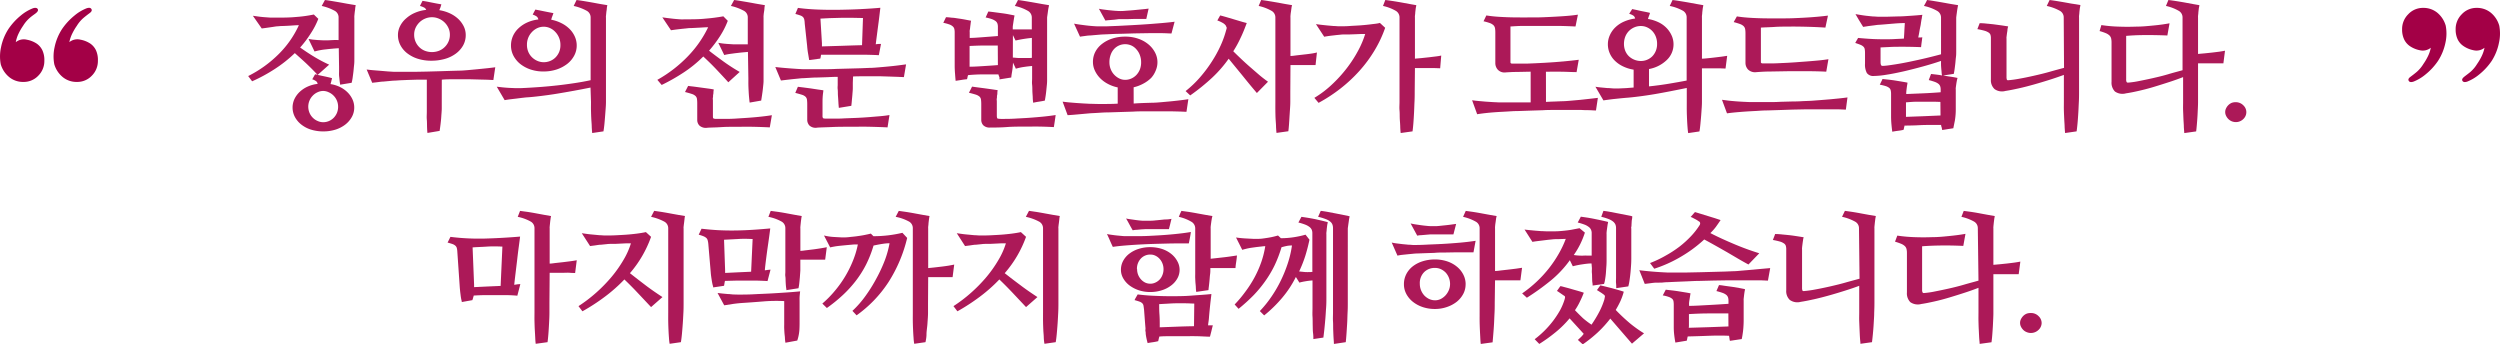<svg xmlns="http://www.w3.org/2000/svg" viewBox="0 0 634.11 87.37"><defs><style>.cls-1{opacity:0.9;}.cls-2{fill:#a30046;}</style></defs><title>license-word</title><g id="Layer_2" data-name="Layer 2"><g id="레이어_1" data-name="레이어 1"><g class="cls-1"><path class="cls-2" d="M130.43,72.24l.79-.12a6.47,6.47,0,0,1,.76-.05L131.22,75c-.76-.07-1.59-.12-2.51-.14s-1.87,0-2.85,0-2,0-2.94,0-1.9.06-2.77.1c0,.14-.09.31-.13.5s-.12.42-.21.67l-2.68.48c0-.23-.1-.5-.16-.82s-.11-.66-.15-1-.09-.69-.12-1-.07-.67-.09-1L116,63.87a5.06,5.06,0,0,0-.13-.95,1.25,1.25,0,0,0-.37-.6,2.16,2.16,0,0,0-.73-.42c-.33-.11-.74-.24-1.24-.37l.72-1.45a58.33,58.33,0,0,0,8.78.43q4.29-.12,8.89-.5c-.07.57-.17,1.37-.31,2.39s-.28,2.12-.41,3.3l-.42,3.49C130.64,70.35,130.52,71.37,130.43,72.24Zm-3-9.69c-1.42-.07-2.73-.08-3.92,0s-2.41.11-3.64.2l.38,9.46v.62l3.31-.16,3.42-.15Zm11.93,14.3c0,.71,0,1.53,0,2.46s-.05,1.86-.1,2.8-.1,1.84-.17,2.68-.14,1.53-.21,2l-3,.41c-.05-.36-.09-.86-.12-1.49s-.07-1.31-.11-2-.06-1.47-.08-2.23,0-1.47,0-2.13V57.84a1.89,1.89,0,0,0-.94-1.63A11.21,11.21,0,0,0,131.32,55l.59-1.51,2,.27c.74.12,1.47.24,2.2.38l2.06.38,1.6.28a6.8,6.8,0,0,0-.14.82c-.05.34-.09.69-.12,1s-.07.65-.09.91,0,.41,0,.43v8.9c.5,0,1-.1,1.65-.17l1.82-.2,1.82-.23c.6-.08,1.12-.16,1.58-.25l-.41,3.23c-.37,0-.81,0-1.34-.05s-1.08,0-1.67,0h-3.45Z"/><path class="cls-2" d="M159.78,69.29q1.82,1.44,3.95,3.06c1.42,1.08,2.86,2.06,4.3,3l-2.89,2.54-3.35-3.56q-1.69-1.8-3.42-3.45a39.43,39.43,0,0,1-5,4.42,50.4,50.4,0,0,1-5.64,3.66l-1-1.31a37.23,37.23,0,0,0,4.49-3.42,38.5,38.5,0,0,0,3.9-4,31.2,31.2,0,0,0,3-4.26,19.2,19.2,0,0,0,1.91-4.25c-.34,0-.75,0-1.2,0l-1.41.07-1.41.07-1.17,0a9.12,9.12,0,0,0-1,.07l-1.37.14c-.49,0-1,.1-1.48.17l-1.32.17-2.1-3.26,1.2.17q.76.11,1.62.18l1.67.16c.54,0,1,.07,1.39.07.82,0,1.71,0,2.65-.05s1.87-.09,2.8-.16,1.81-.16,2.66-.27,1.61-.24,2.27-.38l1.31,1.2A28.77,28.77,0,0,1,159.78,69.29Zm6.15-15.81,1.86.27c.71.12,1.43.24,2.17.38l2.11.38,1.67.28a5.64,5.64,0,0,0-.12.82l-.12,1c-.05.34-.08.65-.11.91s0,.41,0,.43V76.85c0,.71,0,1.53-.05,2.46s-.09,1.86-.16,2.8-.14,1.84-.22,2.68-.17,1.53-.26,2l-2.85.41a12.2,12.2,0,0,1-.17-1.49c-.05-.63-.09-1.31-.12-2s-.06-1.47-.07-2.23,0-1.47,0-2.13V57.84a1.89,1.89,0,0,0-1-1.63A12.53,12.53,0,0,0,165.14,55Z"/><path class="cls-2" d="M194,68.56c.25,0,.5-.08.75-.1l.69-.07-.76,2.9c-.75-.05-1.58-.08-2.49-.11s-1.83,0-2.78,0-1.9,0-2.84,0l-2.68.07a3.53,3.53,0,0,0-.12.57l-.12.67-2.75.41c0-.21-.1-.46-.17-.76s-.13-.61-.19-1-.11-.69-.16-1.05-.08-.67-.1-.95l-.62-7.27a5.49,5.49,0,0,0-.17-.95,1.2,1.2,0,0,0-.36-.58,2.71,2.71,0,0,0-.71-.42,9.45,9.45,0,0,0-1.2-.39l.72-1.52c1.52.18,3,.31,4.4.38s2.84.09,4.27.07,2.85-.08,4.29-.17,2.94-.21,4.47-.35c-.07.6-.17,1.34-.29,2.22s-.26,1.82-.4,2.8-.27,2-.39,2.94S194.05,67.8,194,68.56Zm-6.81,6.16c1.17,0,2.49,0,4-.08s2.93-.13,4.39-.21,2.83-.17,4.12-.26,2.38-.18,3.25-.27c-.07.59-.12,1.09-.14,1.48s0,.77,0,1.16v4.92c0,.66,0,1.4-.05,2.22a10.57,10.57,0,0,1-.54,2.7l-3,.55a10.08,10.08,0,0,1-.12-1c0-.41-.07-.84-.11-1.28s-.06-.89-.08-1.31,0-.77,0-1V76.37a40.1,40.1,0,0,0-5.36.09c-1.81.15-3.6.28-5.36.39q-1.09.08-2.25.24l-2.25.35L182,74.31l1.19.14,1.39.13c.48,0,.95.09,1.41.11Zm3.71-14.09c-1.42-.07-2.68-.08-3.78,0l-3.47.18.27,7.73c0,.09,0,.2,0,.31a1.26,1.26,0,0,1,0,.38l3.27-.16,3.33-.15ZM203,67.19c0,.42,0,.9,0,1.46l-.12,1.69c-.05.56-.1,1.09-.16,1.6a10.19,10.19,0,0,1-.19,1.17l-3.06.48c0-.25-.08-.57-.12-1s-.06-.79-.08-1.22,0-.84-.07-1.25,0-.78,0-1.1V57.84a1.89,1.89,0,0,0-.94-1.63A11.21,11.21,0,0,0,194.9,55l.59-1.51,2,.27c.75.12,1.48.24,2.21.38l2.06.38,1.6.28a6.8,6.8,0,0,0-.14.82c-.05.34-.09.69-.12,1s-.07.65-.09.91,0,.41,0,.43v5.67c.48,0,1-.1,1.61-.17l1.81-.22c.61-.08,1.19-.17,1.75-.26s1.07-.18,1.53-.28l-.41,3.17-1.29,0c-.52,0-1.06,0-1.63,0H203Z"/><path class="cls-2" d="M221.57,62.28a29.34,29.34,0,0,1-1.92,4.88A26.39,26.39,0,0,1,217,71.32a29.72,29.72,0,0,1-3.32,3.61,38.18,38.18,0,0,1-3.95,3.19L208.58,77a26.85,26.85,0,0,0,3.21-3.27A28.07,28.07,0,0,0,216.4,66a23,23,0,0,0,1.19-4c-.53,0-1,0-1.45.05l-1.37.12-1.62.16a19.81,19.81,0,0,0-2.58.42L209,59.73a13.66,13.66,0,0,0,2.56.38l2,.11c.57,0,1.18,0,1.81-.08s1.26-.12,1.9-.21,1.28-.18,1.89-.3,1.2-.24,1.72-.38l.66.66a31.51,31.51,0,0,0,7.35-.86l1.21,1.3a36.38,36.38,0,0,1-4.73,11.19,31.37,31.37,0,0,1-8.1,8.44l-1.06-1.13a25.24,25.24,0,0,0,3.33-3.8,38.27,38.27,0,0,0,2.77-4.45A37.27,37.27,0,0,0,224.44,66a25.06,25.06,0,0,0,1.19-4.3,11.06,11.06,0,0,0-1.67.14C223.38,61.92,222.58,62.07,221.57,62.28Zm13.82,14.57c0,.71,0,1.53,0,2.46s-.09,1.86-.15,2.8S235,84,235,84.79s-.16,1.53-.26,2l-2.85.41a12.2,12.2,0,0,1-.17-1.49c-.05-.63-.09-1.31-.12-2s-.06-1.47-.07-2.23,0-1.47,0-2.13V57.84a1.89,1.89,0,0,0-.94-1.63A11.42,11.42,0,0,0,227.18,55l.79-1.51,1.92.27c.73.12,1.47.24,2.2.38l2.08.38,1.6.28c-.05.2-.09.48-.14.82l-.12,1c0,.34-.06.65-.08.91s0,.41,0,.43V68l1.65-.17,1.79-.21c.59-.07,1.17-.15,1.72-.24s1-.18,1.44-.27l-.41,3.19c-.35,0-.76,0-1.26,0h-4.93Z"/><path class="cls-2" d="M254.84,69.29q1.82,1.44,4,3.06c1.42,1.08,2.86,2.06,4.3,3l-2.89,2.54-3.35-3.56q-1.7-1.8-3.42-3.45a39.43,39.43,0,0,1-5,4.42,50.4,50.4,0,0,1-5.64,3.66l-1-1.31a37.23,37.23,0,0,0,4.49-3.42,38.5,38.5,0,0,0,3.9-4,31.2,31.2,0,0,0,3-4.26,19.2,19.2,0,0,0,1.91-4.25c-.34,0-.75,0-1.2,0l-1.41.07-1.41.07-1.17,0a9.12,9.12,0,0,0-1,.07l-1.37.14c-.49,0-1,.1-1.48.17l-1.32.17-2.1-3.26,1.2.17q.76.11,1.62.18l1.67.16c.54,0,1,.07,1.39.07.82,0,1.71,0,2.65-.05s1.87-.09,2.8-.16,1.81-.16,2.66-.27,1.61-.24,2.27-.38l1.31,1.2A28.77,28.77,0,0,1,254.84,69.29ZM261,53.48l1.86.27c.71.12,1.43.24,2.17.38l2.11.38,1.67.28a5.64,5.64,0,0,0-.12.82l-.12,1c-.05.34-.08.65-.11.91s0,.41,0,.43V76.85c0,.71,0,1.53-.05,2.46s-.09,1.86-.16,2.8-.14,1.84-.22,2.68-.17,1.53-.26,2l-2.85.41a12.2,12.2,0,0,1-.17-1.49c0-.63-.09-1.31-.12-2s-.06-1.47-.07-2.23,0-1.47,0-2.13V57.84a1.89,1.89,0,0,0-1-1.63A12.53,12.53,0,0,0,260.2,55Z"/><path class="cls-2" d="M302.06,58.84c-.07.48-.15,1-.24,1.46s-.19,1-.28,1.43c-1.85,0-3.73,0-5.64.05s-3.71.09-5.43.17-3.29.18-4.71.29-2.59.24-3.5.38c-.25-.52-.5-1.07-.74-1.63s-.49-1.11-.74-1.63a11.36,11.36,0,0,0,1.17.2c.5.07,1,.14,1.56.19s1.06.11,1.57.14.9,0,1.2,0c.76,0,1.78,0,3.08,0s2.68-.09,4.17-.17,3-.2,4.49-.35S300.87,59.05,302.06,58.84Zm-2.86,9.59a4.42,4.42,0,0,1-.56,2.17,5.71,5.71,0,0,1-1.57,1.8,7.58,7.58,0,0,1-2.37,1.22,9.44,9.44,0,0,1-2.95.45,9.24,9.24,0,0,1-2.94-.46,8.51,8.51,0,0,1-2.36-1.24,6,6,0,0,1-1.56-1.79,4.32,4.32,0,0,1-.57-2.15,4.71,4.71,0,0,1,.58-2.3,5.64,5.64,0,0,1,1.59-1.82,7.64,7.64,0,0,1,2.35-1.19,9.48,9.48,0,0,1,2.91-.43,9.66,9.66,0,0,1,3,.46,7.42,7.42,0,0,1,2.36,1.28,5.89,5.89,0,0,1,1.52,1.84A4.48,4.48,0,0,1,299.2,68.43Zm-2.06-12.92c-.11.45-.22.89-.32,1.31s-.22.85-.33,1.3l-1.34,0-1.45,0-1.35,0h-1.09c-.18,0-.43,0-.75,0l-1.05.06-1.15.11c-.39,0-.74.07-1,.12-.3-.5-.58-1-.85-1.5s-.54-1-.84-1.49c.28.07.66.13,1.14.2l1.49.21c.52.07,1,.12,1.46.15s.82,0,1.07,0,.67,0,1.18,0,1.08-.08,1.67-.13l1.84-.19C296.07,55.68,296.64,55.6,297.14,55.51Zm9.28,27c.23,0,.44,0,.64,0a5.48,5.48,0,0,0,.57,0c-.12.46-.24.94-.36,1.45l-.37,1.44c-.87,0-1.93-.09-3.19-.12s-2.57,0-3.92,0h-3c-1,0-1.9,0-2.75.09,0,.16-.09.35-.13.57l-.14.6c-.46.11-.91.2-1.34.26s-.88.13-1.34.22c-.14-.5-.24-.93-.31-1.27s-.12-.65-.16-.93,0-.53-.07-.75,0-.5,0-.8c-.07-.77-.13-1.56-.19-2.35s-.12-1.59-.18-2.39c-.05-.41-.1-.74-.14-1a1.15,1.15,0,0,0-.31-.61,1.91,1.91,0,0,0-.71-.42c-.31-.11-.72-.24-1.25-.38a6.17,6.17,0,0,1,.38-.72l.41-.72c1.31.16,2.65.28,4,.34s2.77.11,4.2.11c1.78,0,3.56,0,5.32-.14s3.5-.23,5.19-.41c-.06.57-.14,1.19-.22,1.87s-.15,1.38-.22,2.1-.14,1.43-.19,2.13S306.47,81.89,306.42,82.49Zm-18-14.23a3.85,3.85,0,0,0,.25,1.39,4,4,0,0,0,.73,1.19,3.61,3.61,0,0,0,1.06.81,3.05,3.05,0,0,0,1.33.29,2.89,2.89,0,0,0,1.25-.28,3.37,3.37,0,0,0,1.8-1.92,3.82,3.82,0,0,0,.28-1.48,4,4,0,0,0-.26-1.43,3.74,3.74,0,0,0-.72-1.18,3.37,3.37,0,0,0-1.07-.81,2.82,2.82,0,0,0-1.28-.29,3.21,3.21,0,0,0-2.41,1A3.76,3.76,0,0,0,288.38,68.26ZM302.92,77c-.69,0-1.43-.07-2.22-.07s-1.58,0-2.37,0-1.56.06-2.31.1-1.42.08-2,.11c0,.87,0,1.75.07,2.64s.07,1.78.07,2.65v.59l4.28-.16c1.54-.06,3-.1,4.41-.12ZM307,68.26c0,.39,0,.83-.07,1.32s-.09,1-.14,1.5-.1,1-.15,1.41-.1.8-.12,1.1l-1.55.22-1.55.23a9.3,9.3,0,0,1-.1-1c0-.38-.05-.79-.09-1.22s-.05-.86-.07-1.27,0-.78,0-1.1V57.88a1.93,1.93,0,0,0-1-1.65A11,11,0,0,0,299,55l.31-.76.35-.75,1.94.27c.72.12,1.45.24,2.18.38l2.1.38,1.65.28a5.64,5.64,0,0,0-.19.82c-.06.34-.11.69-.15,1s-.09.65-.11.91,0,.41,0,.43v7.67l1.65-.18,1.79-.2c.59-.07,1.17-.14,1.73-.23l1.5-.22c-.05.55-.11,1.08-.19,1.6s-.15,1-.19,1.6L312,68l-1.62,0H307Z"/><path class="cls-2" d="M328.69,70.25a26.05,26.05,0,0,1-3.47,5.28A33,33,0,0,1,320.65,80l-1.1-1.1a28.41,28.41,0,0,0,2.95-3.66,31.37,31.37,0,0,0,2.43-4.2,34.08,34.08,0,0,0,1.77-4.43,25.55,25.55,0,0,0,1-4.35,7.88,7.88,0,0,0-1.09.08c-.35.06-.88.18-1.56.37a32.25,32.25,0,0,1-1.81,4.71,28,28,0,0,1-2.4,4,30.24,30.24,0,0,1-3,3.59,45.89,45.89,0,0,1-3.68,3.32l-1-1.1A29.94,29.94,0,0,0,315.87,74a29,29,0,0,0,2.34-3.65,27,27,0,0,0,1.72-3.91,23.7,23.7,0,0,0,1-4,7.31,7.31,0,0,0-.86.07l-1.27.14-1.39.19a16.84,16.84,0,0,0-2.32.53l-1.58-3.13c.85.12,1.66.2,2.44.24l1.89.1c.41,0,.88,0,1.41,0s1.07-.08,1.63-.16,1.13-.17,1.7-.29,1.1-.26,1.58-.4l.73.69a21.38,21.38,0,0,0,3.33-.26,22.39,22.39,0,0,0,2.92-.64l1,1.28Q331.68,63,331.05,65a31.48,31.48,0,0,1-1.53,3.85L331,69a10.59,10.59,0,0,0,1.25,0,.37.37,0,0,0,.21,0,.92.92,0,0,1,.41,0V59.15a2.31,2.31,0,0,0-.15-.86,1.87,1.87,0,0,0-.55-.7,4.36,4.36,0,0,0-1.09-.61,14.45,14.45,0,0,0-1.75-.54L330.1,55c.53.07,1.1.16,1.72.26s1.23.22,1.84.34l1.67.38,1.44.36c0,.21-.09.48-.14.81l-.12,1c0,.32-.06.61-.08.86s0,.39,0,.41V75.62c0,.71,0,1.52-.07,2.44s-.11,1.84-.19,2.76-.16,1.82-.25,2.67-.18,1.56-.25,2.13l-2.54.38c0-.39,0-.9-.08-1.52s-.07-1.28-.09-2,0-1.46-.05-2.21,0-1.47,0-2.14v-7a17.07,17.07,0,0,0-1.87.23,14,14,0,0,0-1.46.32ZM335,53.48c.57.07,1.19.16,1.87.29l2,.38,1.91.38,1.53.32c0,.21-.09.48-.14.83s-.09.68-.14,1-.08.61-.12.87-.05.41-.05.43V76.79c0,.71,0,1.51-.05,2.42S341.76,81,341.7,82s-.11,1.81-.17,2.66-.12,1.56-.19,2.13l-3,.45c0-.39-.05-.89-.09-1.51s-.06-1.29-.09-2,0-1.46-.05-2.22,0-1.47,0-2.13V57.84a2.59,2.59,0,0,0-.16-.91,1.83,1.83,0,0,0-.57-.74,3.92,3.92,0,0,0-1.15-.63,13.06,13.06,0,0,0-1.9-.57Z"/><path class="cls-2" d="M373.74,64c-.5,0-1.14,0-1.9,0l-2.5,0-2.76.05c-.95,0-1.87,0-2.74.09l-2.42.08-1.84.07a11,11,0,0,0-1.15.07l-1.44.14-1.43.15a9.7,9.7,0,0,0-1.1.19L353,61.52c.28.07.66.14,1.15.21l1.55.19,1.56.15c.51,0,.91.07,1.21.07.75,0,1.78,0,3.07-.07s2.69-.11,4.18-.19,3-.19,4.5-.32,2.87-.3,4.06-.48Zm-2,8.15a5.09,5.09,0,0,1-.6,2.41,6.43,6.43,0,0,1-1.67,2A8.31,8.31,0,0,1,367,77.87a9.18,9.18,0,0,1-3.06.5,9.55,9.55,0,0,1-3.13-.5,8.06,8.06,0,0,1-2.49-1.36,6.33,6.33,0,0,1-1.64-2,5.19,5.19,0,0,1-.58-2.41,5.51,5.51,0,0,1,.58-2.53,6,6,0,0,1,1.64-2,7.93,7.93,0,0,1,2.49-1.29,10.12,10.12,0,0,1,3.13-.47,9.69,9.69,0,0,1,3.18.5,7.73,7.73,0,0,1,2.45,1.36,6.2,6.2,0,0,1,1.6,2A5.31,5.31,0,0,1,371.75,72.11Zm-3.09-12.69H367.4l-1.44,0-1.41,0h-1.12l-.72,0-1.07.09-1.17.1c-.38,0-.73.07-1,.12l-1.68-3.1c.27.07.65.15,1.13.23l1.5.22c.51.07,1,.13,1.48.17a10.69,10.69,0,0,0,1.08.07c.27,0,.67,0,1.19,0s1.07-.08,1.66-.14,1.21-.12,1.83-.2l1.68-.23ZM360.13,72a4.21,4.21,0,0,0,.31,1.62,4.35,4.35,0,0,0,.84,1.34,4.21,4.21,0,0,0,1.24.89,3.64,3.64,0,0,0,1.5.32,3.25,3.25,0,0,0,1.39-.32,4.46,4.46,0,0,0,1.2-.89,4.56,4.56,0,0,0,.86-1.32A4,4,0,0,0,367.8,72a4.28,4.28,0,0,0-1.1-2.85,4.2,4.2,0,0,0-1.21-.87,3.47,3.47,0,0,0-1.47-.32A3.79,3.79,0,0,0,361.25,69,3.92,3.92,0,0,0,360.13,72Zm19,4.89c0,.71,0,1.53-.05,2.46s-.08,1.86-.13,2.8-.12,1.84-.19,2.68-.13,1.53-.17,2l-3,.41c-.05-.36-.09-.86-.12-1.49s-.07-1.31-.1-2-.06-1.48-.07-2.25,0-1.47,0-2.11V57.84a1.89,1.89,0,0,0-1-1.63A11.55,11.55,0,0,0,371.1,55l.68-1.51,1.93.27c.73.12,1.47.24,2.2.38l2.08.38,1.63.28a4.81,4.81,0,0,0-.17.82c-.05.34-.09.69-.14,1s-.08.65-.1.91,0,.41,0,.43V68.74c.53,0,1.1-.1,1.72-.17l1.86-.21,1.79-.22,1.48-.22-.42,3.19h-1.25c-.52,0-1.07,0-1.67,0h-3.51Z"/><path class="cls-2" d="M403.68,66.82c-.83,0-1.66.13-2.49.25a21.22,21.22,0,0,0-2.26.47L398.18,66a27,27,0,0,1-4.85,5.17,61.63,61.63,0,0,1-6.05,4.35l-1.2-1.1a31,31,0,0,0,3.71-3A30.58,30.58,0,0,0,392.92,68a30,30,0,0,0,2.47-3.68,25.59,25.59,0,0,0,1.76-3.73l-1.77.06c-.57,0-1.16,0-1.77.08l-1,.1-1.3.16-1.39.17c-.48.06-.88.12-1.23.19l-2-3.13c.32.05.72.09,1.19.14l1.47.14,1.52.12c.49,0,.93.05,1.32.05.83,0,1.58,0,2.25,0s1.34-.06,2-.12,1.31-.14,2-.25l2.2-.42L402,59a22.14,22.14,0,0,1-1.22,3,20.61,20.61,0,0,1-1.6,2.68,10.72,10.72,0,0,0,1.43.15,11.59,11.59,0,0,0,1.18,0,6.73,6.73,0,0,1,.72,0l1.21,0V59.15a2.13,2.13,0,0,0-.16-.86,1.69,1.69,0,0,0-.55-.7,4.11,4.11,0,0,0-1.08-.61,15,15,0,0,0-1.75-.54l.79-1.48,1.73.25c.63.11,1.26.22,1.88.35s1.22.25,1.8.38,1.08.24,1.5.36c0,.2-.09.47-.14.81s-.09.66-.14,1-.08.63-.1.88,0,.39,0,.41v6.33c0,.52,0,1.11-.05,1.75s-.08,1.26-.13,1.86-.13,1.13-.21,1.61a5.73,5.73,0,0,1-.26,1.07l-2.89.41c0-.18,0-.44-.06-.77s-.05-.71-.07-1.12,0-.84-.05-1.27,0-.85,0-1.24Zm-4.2,11.86c.69.73,1.37,1.39,2,2a20.14,20.14,0,0,0,2.2,1.67,31.45,31.45,0,0,0,2-3.32,18.17,18.17,0,0,0,1.3-3.21c0-.05,0-.18.07-.41a.61.61,0,0,0-.07-.52,1.86,1.86,0,0,0-.29-.24c-.15-.12-.33-.24-.53-.38l-.62-.39-.48-.3.86-1.2,1.22.29,1.7.43,1.72.48c.55.16,1,.3,1.3.41A16,16,0,0,1,411,76.4c-.35.75-.75,1.49-1.18,2.22A47.25,47.25,0,0,0,413.42,82,31.64,31.64,0,0,0,417,84.55l-3.06,2.62-5.5-6.36a29.37,29.37,0,0,1-3.22,3.54,34.25,34.25,0,0,1-3.76,3l-1.24-1.13c.28-.25.54-.5.79-.74a5.45,5.45,0,0,0,.69-.81l-3.58-3.92a25.81,25.81,0,0,1-3.52,3.49,40.74,40.74,0,0,1-4.17,3l-1.17-1.2a24.19,24.19,0,0,0,4.71-4.7,24.07,24.07,0,0,0,1.75-2.68A14.89,14.89,0,0,0,396.84,76s.05-.18.1-.4a.59.59,0,0,0-.07-.5l-.31-.2-.55-.38-.6-.41a3.45,3.45,0,0,0-.5-.31l.86-1.21c.28,0,.68.14,1.22.28s1.11.29,1.7.47l1.72.49c.55.16,1,.3,1.31.42a23.91,23.91,0,0,1-1,2.28A15.11,15.11,0,0,1,399.48,78.68Zm7.22-25.2c.55.07,1.17.16,1.84.29l2,.38,1.93.38,1.54.32c0,.21,0,.48-.08.83s-.06.68-.09,1,0,.61-.07.87,0,.41,0,.43v7.15c0,.62,0,1.28-.05,2s-.09,1.38-.16,2.06-.15,1.32-.24,1.93a11.83,11.83,0,0,1-.31,1.52l-3.06.45c0-.36,0-.78-.05-1.24s0-.92,0-1.4,0-1,0-1.43,0-.9,0-1.29V57.84a2.38,2.38,0,0,0-.17-.91,2.1,2.1,0,0,0-.59-.74,4.06,4.06,0,0,0-1.13-.63,12.74,12.74,0,0,0-1.86-.57Z"/><path class="cls-2" d="M448.43,71.18l-1.64-.07-2,0-2.27,0c-.78,0-1.55,0-2.3,0l-2.39,0-3.16.05-3.51.09c-1.2,0-2.34.08-3.42.12l-2.91.12-1.94.09c-.41,0-.86.05-1.36.1L420,71.7c-.51,0-1,.09-1.5.15l-1.32.16-1.38-3.47c1,.13,2.2.25,3.51.36s2.48.17,3.51.22q.82,0,2.16,0h2.94l3.34-.07,3.33-.09,2.94-.08,2.17-.09c.75,0,1.54-.1,2.37-.17l2.46-.21,2.35-.22L449,68ZM433.82,59.12c1.92,1,4,1.93,6.13,2.83s4.26,1.67,6.28,2.29l-2.75,2.85c-.76-.41-1.6-.88-2.51-1.41L438.11,64c-1-.57-2-1.14-3-1.7s-1.94-1.08-2.84-1.56a33.83,33.83,0,0,1-6.13,4.5,32.93,32.93,0,0,1-6.55,2.92l-1.07-1.44a27.92,27.92,0,0,0,3.94-1.87A29,29,0,0,0,426,62.55a25.7,25.7,0,0,0,2.9-2.63,18.39,18.39,0,0,0,2.19-2.8.81.81,0,0,0,.14-.51.67.67,0,0,0-.14-.35c-.12-.07-.28-.17-.48-.31s-.43-.27-.67-.39l-.67-.35a2.52,2.52,0,0,0-.45-.18l1.1-1.24,1.51.46,1.75.54,1.76.54,1.48.49c-.39.59-.79,1.16-1.19,1.72A13.45,13.45,0,0,1,433.82,59.12Zm4.74,26.05c-1.58-.07-3.29-.07-5.14,0s-3.62.13-5.34.17c-.05.19-.09.37-.12.55s-.08.36-.12.52l-2.89.48c-.09-.46-.19-1.06-.28-1.8a17.44,17.44,0,0,1-.13-2.08V77.3a5.64,5.64,0,0,0-.07-.89,1.11,1.11,0,0,0-.36-.64,2.68,2.68,0,0,0-.85-.46,8.18,8.18,0,0,0-1.51-.38l.76-1.45,1.39.16c.54.06,1.1.13,1.69.22l1.73.28c.57.09,1.07.18,1.48.27-.05.21-.09.47-.14.78s-.09.6-.14.89-.08.54-.1.77,0,.38,0,.45v.28c1.53,0,3.18-.12,4.93-.21s3.44-.2,5.07-.31v-.79a2.66,2.66,0,0,0-.12-.84,1.4,1.4,0,0,0-.45-.64,3.18,3.18,0,0,0-.93-.5,15,15,0,0,0-1.56-.46l.65-1.51c.46,0,1,.11,1.58.19l1.81.25,1.75.29,1.46.3c0,.2-.09.46-.13.75s-.09.6-.12.9-.07.56-.09.8,0,.4,0,.47V81a24.91,24.91,0,0,1-.16,3c-.1.8-.21,1.46-.33,2l-3,.45a5.33,5.33,0,0,1-.11-.6A6.71,6.71,0,0,0,438.56,85.17Zm-.17-5.67q-2.26,0-4.95,0c-1.79,0-3.47.08-5.05.17v1.89c0,.32,0,.62,0,.88s0,.5-.05.7l5-.15,5.07-.19Z"/><path class="cls-2" d="M471.52,57.84a1.88,1.88,0,0,0-1-1.63,12.07,12.07,0,0,0-3.3-1.22l.73-1.51,1.9.27c.73.12,1.45.24,2.17.38l2.08.38,1.68.28c0,.2-.09.48-.13.82s-.09.69-.12,1-.07.65-.09.91,0,.41,0,.43V76.85q0,1.07-.06,2.46c0,.93-.08,1.86-.13,2.8s-.13,1.84-.21,2.68-.16,1.53-.22,2l-2.93.41c0-.36-.08-.86-.12-1.49s-.07-1.31-.1-2-.06-1.47-.09-2.23,0-1.47,0-2.13V72.49c-1,.39-2.24.8-3.56,1.22s-2.64.82-4,1.2-2.65.72-3.92,1-2.39.51-3.35.65a3.29,3.29,0,0,1-2.77-.48,3.05,3.05,0,0,1-.91-2.44V63.21a3,3,0,0,0-.11-.86,1.14,1.14,0,0,0-.46-.6,3.46,3.46,0,0,0-1-.47,17.37,17.37,0,0,0-1.82-.41l.58-1.51q.87,0,1.86.12c.66.06,1.32.12,2,.2s1.25.17,1.84.26l1.53.24a4.2,4.2,0,0,0-.17.81c-.05.33-.1.66-.14,1s-.08.62-.1.87,0,.4,0,.45v9.63a2,2,0,0,0,.09.72c.05.13.17.19.36.17a27.08,27.08,0,0,0,2.77-.38c1.15-.21,2.4-.46,3.72-.76s2.67-.62,4-1,2.56-.7,3.64-1Z"/><path class="cls-2" d="M501.66,57.84a1.89,1.89,0,0,0-.94-1.63A11.33,11.33,0,0,0,497.5,55l.59-1.51,2,.27c.75.12,1.48.24,2.2.38l2.07.38,1.59.28c0,.2-.09.48-.13.82s-.09.69-.12,1-.07.65-.09.91,0,.41,0,.43v9.21l1.66-.15,1.84-.19,1.79-.22c.57-.08,1.09-.17,1.55-.26l-.42,3.2c-.36,0-.8,0-1.32,0h-5.1v7.32c0,.71,0,1.53,0,2.46s-.06,1.86-.1,2.8-.11,1.84-.17,2.68-.14,1.53-.21,2l-3,.41c0-.36-.08-.86-.12-1.49s-.06-1.31-.1-2-.06-1.47-.08-2.23,0-1.47,0-2.13V73c-1.05.41-2.23.83-3.52,1.25s-2.6.83-3.9,1.22-2.58.73-3.8,1-2.31.5-3.25.63a3.36,3.36,0,0,1-2.82-.46,3.18,3.18,0,0,1-.86-2.46v-10a4.26,4.26,0,0,0-.1-1,1.57,1.57,0,0,0-.43-.76,3.1,3.1,0,0,0-.93-.58,15.08,15.08,0,0,0-1.56-.54l.58-1.54a36.9,36.9,0,0,0,4.3.39q2.29.09,4.62,0c1.55,0,3-.16,4.49-.31s2.73-.32,3.88-.53l-.55,3.06c-2.13-.09-4.07-.13-5.83-.1s-3.29.09-4.62.2v11a1.63,1.63,0,0,0,.1.67.37.37,0,0,0,.35.19,21.54,21.54,0,0,0,2.73-.39c1.13-.22,2.34-.47,3.63-.76s2.58-.61,3.9-1,2.51-.69,3.59-1Z"/><path class="cls-2" d="M515.13,79.4a2.6,2.6,0,0,1,1.92.77,2.4,2.4,0,0,1,.8,1.74,2.43,2.43,0,0,1-.8,1.77,2.76,2.76,0,0,1-3,.56,2.51,2.51,0,0,1-.86-.56,3.08,3.08,0,0,1-.58-.81,2.12,2.12,0,0,1-.23-1,2.06,2.06,0,0,1,.23-.93,3.08,3.08,0,0,1,.58-.81,2.69,2.69,0,0,1,.86-.57A2.84,2.84,0,0,1,515.13,79.4Z"/></g><g class="cls-1"><path class="cls-2" d="M76.13,12.05c1.22.87,2.4,1.65,3.56,2.35s2.42,1.38,3.8,2L80.57,19l1.92.41c.73.16,1.31.3,1.72.41,0,.18-.1.41-.15.67s-.14.55-.23.84a8.1,8.1,0,0,1,2.44.76,7,7,0,0,1,1.89,1.34,6.1,6.1,0,0,1,1.24,1.77,4.93,4.93,0,0,1,.45,2.08,4.85,4.85,0,0,1-.6,2.37,6.31,6.31,0,0,1-1.65,1.93,8,8,0,0,1-2.48,1.29,10.29,10.29,0,0,1-3.11.46,10.47,10.47,0,0,1-3.15-.46,7.61,7.61,0,0,1-2.45-1.29,6.08,6.08,0,0,1-1.62-1.93,5.15,5.15,0,0,1-.12-4.5A6.13,6.13,0,0,1,76,23.32a7.26,7.26,0,0,1,2-1.34,8.46,8.46,0,0,1,2.56-.7,1,1,0,0,0-.36-.67,3.7,3.7,0,0,0-1-.5l.72-1.27a1.43,1.43,0,0,0,.28.05,1.4,1.4,0,0,1,.34.08c-.87-.93-1.79-1.86-2.76-2.78s-2-1.82-3-2.72a33.54,33.54,0,0,1-5.19,4.1,40.79,40.79,0,0,1-5.64,3.05l-1-1.33a29.91,29.91,0,0,0,7.86-5.69,24.86,24.86,0,0,0,5-7.21c-.66,0-1.38.06-2.14.11s-1.49.08-2.15.1a9.12,9.12,0,0,0-1,.07c-.44,0-.9.1-1.4.17l-1.46.21-1.27.17L64.14,4l1.22.17c.51.07,1,.13,1.61.18l1.67.12c.55,0,1,0,1.34,0,1.72,0,3.41,0,5.07-.16a33.76,33.76,0,0,0,4.55-.63l1.14,1.1a19.93,19.93,0,0,1-2,3.82A27.13,27.13,0,0,1,76.13,12.05Zm9.63,15a4,4,0,0,0-2.37-3.64A3.36,3.36,0,0,0,82,23.07a3.29,3.29,0,0,0-1.41.31,3.8,3.8,0,0,0-1.22.84,3.9,3.9,0,0,0-.85,1.25A4,4,0,0,0,78.19,27a4.13,4.13,0,0,0,.31,1.61,3.94,3.94,0,0,0,.85,1.26,3.75,3.75,0,0,0,1.22.82A3.43,3.43,0,0,0,82,31a3.73,3.73,0,0,0,2.64-1.12,4.06,4.06,0,0,0,.83-1.26A4.13,4.13,0,0,0,85.76,27Zm.17-14.82c-1.17.07-2.32.18-3.44.31a16.55,16.55,0,0,0-2.71.52L78.26,9.9c.28,0,.63.09,1,.14l1.34.12,1.39.07h1.21l1.18-.06a12.5,12.5,0,0,1,1.5,0V4.36a1.89,1.89,0,0,0-1-1.63,12.43,12.43,0,0,0-3.28-1.22L82.42,0c.53.07,1.15.16,1.86.28s1.43.24,2.16.37,1.44.27,2.12.38l1.67.28a6.8,6.8,0,0,0-.14.82c0,.34-.09.69-.12,1s-.07.65-.09.91,0,.41,0,.43V15.06c0,.41,0,.9-.07,1.48s-.1,1.13-.17,1.7-.14,1.09-.21,1.59A10.87,10.87,0,0,1,89.19,21l-2.92.48c0-.25-.09-.57-.13-1s-.09-.79-.13-1.22S86,18.46,86,18.05s0-.78,0-1.1Z"/><path class="cls-2" d="M112.05,25.44c0,.62,0,1.27,0,2s-.08,1.4-.12,2.08-.11,1.36-.19,2-.16,1.2-.23,1.68l-3.09.52c-.05-.39-.08-.89-.1-1.48s0-1.23-.06-1.89,0-1.32,0-2V20.21c-.87,0-1.72,0-2.55,0l-2.3.07-1.91.08-1.36.09c-.43,0-.9.05-1.4.1l-1.5.14c-.49,0-1,.1-1.46.15L94.41,21,93,17.63c.5.07,1.06.13,1.67.18l1.85.15,1.86.16,1.63.1h2.13c.87,0,1.82,0,2.85,0l3.22-.06,3.21-.09,2.84-.09,2.11-.06c.76,0,1.55-.07,2.37-.14l2.46-.23,2.36-.24c.75-.08,1.44-.16,2.06-.25l-.48,3.23c-.46,0-1-.05-1.63-.07l-2-.05-2.27-.06-2.3,0h-2.12c-.81,0-1.73,0-2.76.1Zm-.62-22.86a10.07,10.07,0,0,1,2.71.82,8,8,0,0,1,2.12,1.43,6.62,6.62,0,0,1,1.37,1.87,5,5,0,0,1,.5,2.2,5.36,5.36,0,0,1-.65,2.6,6.56,6.56,0,0,1-1.81,2.06,8.58,8.58,0,0,1-2.76,1.36,12.31,12.31,0,0,1-3.51.48,11.34,11.34,0,0,1-3.37-.48,8.56,8.56,0,0,1-2.68-1.36,6.3,6.3,0,0,1-1.77-2.06,5.47,5.47,0,0,1-.64-2.6,5,5,0,0,1,.54-2.28A6.12,6.12,0,0,1,103,4.68a8,8,0,0,1,2.25-1.43,9.64,9.64,0,0,1,2.85-.74,1.05,1.05,0,0,0-.5-.58,5.05,5.05,0,0,0-1.08-.42l.65-1.3,1.05.18,1.31.26,1.32.26,1.1.19c-.07.25-.14.5-.22.74S111.52,2.33,111.43,2.58Zm2.68,6.19a4,4,0,0,0-.38-1.71,4.63,4.63,0,0,0-2.47-2.35,4.36,4.36,0,0,0-1.69-.34,4.43,4.43,0,0,0-1.72.34,4.54,4.54,0,0,0-1.44.94,4.76,4.76,0,0,0-1,1.41,4.16,4.16,0,0,0-.36,1.71A4.36,4.36,0,0,0,106.39,12a4.14,4.14,0,0,0,1.43.9,5.07,5.07,0,0,0,1.75.31,5,5,0,0,0,1.72-.31,4.28,4.28,0,0,0,1.44-.9,4.37,4.37,0,0,0,1-1.39A4.24,4.24,0,0,0,114.11,8.77Z"/><path class="cls-2" d="M149.78,22.21c-1.35.27-2.77.55-4.26.82s-3,.53-4.4.76-2.82.42-4.14.58-2.5.28-3.56.34l-1,.11L131,25l-1.61.19c-.54.07-1,.14-1.39.21l-2-3.41,1.39.16c.56.06,1.13.1,1.72.14l1.67.07h1.2c1.56-.06,3.13-.16,4.71-.27s3.14-.26,4.67-.43,3-.37,4.45-.59,2.78-.46,4-.73V4.37a1.9,1.9,0,0,0-1-1.64,12.34,12.34,0,0,0-3.3-1.22L146.24,0c.55.07,1.18.16,1.89.28s1.43.24,2.15.37,1.42.27,2.08.38l1.69.28a6.8,6.8,0,0,0-.14.82c0,.34-.09.69-.12,1s-.06.65-.09.91,0,.41,0,.43V23.38c0,.71,0,1.52,0,2.45s-.09,1.87-.16,2.8-.14,1.84-.22,2.69-.17,1.52-.26,2l-2.85.42q-.07-.55-.12-1.5c0-.63-.07-1.31-.11-2s-.06-1.47-.08-2.23,0-1.46,0-2.13ZM139.82,5a9.89,9.89,0,0,1,2.59.88,7.91,7.91,0,0,1,2.05,1.46,6.42,6.42,0,0,1,1.34,1.94,5.48,5.48,0,0,1,.48,2.25,5.36,5.36,0,0,1-.64,2.58,6.54,6.54,0,0,1-1.77,2.1,9.1,9.1,0,0,1-2.68,1.41,10.68,10.68,0,0,1-3.37.51,10.08,10.08,0,0,1-3.26-.51,8.75,8.75,0,0,1-2.62-1.41,6.77,6.77,0,0,1-1.72-2.1,5.57,5.57,0,0,1-.61-2.58,5.89,5.89,0,0,1,.49-2.37,6.16,6.16,0,0,1,1.43-2,8,8,0,0,1,2.2-1.46,9.3,9.3,0,0,1,2.82-.76,1.31,1.31,0,0,0-.38-.72,3.65,3.65,0,0,0-1.06-.52l.68-1.27,1,.19,1.27.26,1.31.26,1,.19c-.06.22-.16.48-.27.77A5.33,5.33,0,0,0,139.82,5Zm2.33,6.39a4.71,4.71,0,0,0-1.27-3.26,4.2,4.2,0,0,0-1.36-1,3.9,3.9,0,0,0-3.23,0,4.47,4.47,0,0,0-1.37,1A4.55,4.55,0,0,0,134,9.54a4.69,4.69,0,0,0-.34,1.8,4.56,4.56,0,0,0,.34,1.81,4.24,4.24,0,0,0,.95,1.39,4.49,4.49,0,0,0,1.37.91,4.06,4.06,0,0,0,1.6.33,4.26,4.26,0,0,0,1.65-.33,4,4,0,0,0,1.36-.91,4.47,4.47,0,0,0,.91-1.39A4.56,4.56,0,0,0,142.15,11.34Z"/><path class="cls-2" d="M179.85,12.86c1.14.89,2.38,1.81,3.69,2.76a46.39,46.39,0,0,0,4.08,2.63l-2.89,2.62c-.89-1-1.9-2.07-3-3.24s-2.23-2.26-3.35-3.3a31,31,0,0,1-5.09,4.13,48.87,48.87,0,0,1-5.46,3.09l-1.1-1.3a33.22,33.22,0,0,0,7.89-6.12,28,28,0,0,0,5-7.22c-.67,0-1.38.06-2.15.1s-1.48.08-2.15.11c-.25,0-.6,0-1,.06l-1.39.14-1.46.17-1.28.18L168,4.4l1.22.17,1.61.19c.57.06,1.12.1,1.67.14s1,0,1.34,0c1.72,0,3.41,0,5.07-.17a45.43,45.43,0,0,0,4.56-.59l1.13,1.14a21.11,21.11,0,0,1-2,3.93A31,31,0,0,1,179.85,12.86Zm15.4,19.45c-1.38-.07-2.78-.12-4.21-.15s-2.84,0-4.21,0-2.7,0-4,.09-2.39.08-3.4.15a2.44,2.44,0,0,1-2-.53,2,2,0,0,1-.58-1.42V26.22a8.48,8.48,0,0,0-.07-1.15,1.33,1.33,0,0,0-.38-.73,2.44,2.44,0,0,0-.93-.51c-.41-.14-1-.31-1.72-.49l.79-1.55c.35.05.81.11,1.4.17l1.84.25,1.85.25c.6.08,1.07.16,1.41.23,0,.13-.05.32-.07.55s0,.47-.07.74,0,.52-.07.77,0,.48,0,.69v3.88c0,.39,0,.62.1.69a1.18,1.18,0,0,0,.59.14c.85,0,1.88,0,3.11,0s2.5-.11,3.83-.19,2.64-.18,3.92-.31,2.42-.27,3.4-.43Zm-5.54-19.14-1.68.15-1.65.19-1.48.2c-.46.08-.86.16-1.2.25l-1.51-3.1,1,.16c.43.05.87.1,1.34.13l1.4.09c.45,0,.86,0,1.2,0l1.15,0,1.39,0V4.37a1.88,1.88,0,0,0-1-1.64,12.57,12.57,0,0,0-3.28-1.22L186.21,0c.52.07,1.14.16,1.85.28s1.44.24,2.17.37,1.44.27,2.11.38l1.67.28a5.64,5.64,0,0,0-.12.82c0,.34-.07.69-.12,1s-.08.65-.1.91,0,.41,0,.43V18.8c0,.53,0,1.1,0,1.7s-.09,1.22-.15,1.84-.15,1.21-.23,1.76-.15,1-.22,1.41l-2.92.51c-.05-.27-.09-.67-.14-1.18s-.09-1.07-.12-1.65-.06-1.17-.07-1.74,0-1.07,0-1.48Z"/><path class="cls-2" d="M216.31,21q0,.59,0,1.35c0,.52-.06,1-.1,1.57s-.1,1.05-.14,1.56-.09,1-.14,1.36l-3.16.52c-.05-.44-.09-.93-.12-1.48s-.07-1.1-.11-1.65,0-1.07-.06-1.55,0-.87,0-1.17V19.49c-.89,0-1.79.05-2.68.09l-2.51.08c-.78,0-1.48.05-2.1.09l-1.44.08c-.41,0-.87.06-1.36.11l-1.5.15-1.49.17-1.32.16L196.65,17q1.54.18,3.51.33c1.3.1,2.47.18,3.5.22.55,0,1.28,0,2.17,0l2.94,0c1.06,0,2.17,0,3.33-.07l3.34-.09,2.94-.08,2.16-.09c.76,0,1.55-.07,2.37-.14s1.65-.14,2.46-.22,1.6-.16,2.36-.26l2.09-.27-.55,3.23-1.63-.07-2-.07-2.26-.07-2.31,0-2,0c-.79,0-1.69,0-2.7.05Zm5.81-9.76a5.69,5.69,0,0,1,.74-.09l.6,0L222.91,14c-.78-.05-1.78-.08-3-.11l-3.91,0c-1.37,0-2.74,0-4.1,0l-3.63,0a3.92,3.92,0,0,0-.1.52,3,3,0,0,1-.11.45l-2.82.37c-.06-.41-.16-.95-.27-1.63a17.79,17.79,0,0,1-.24-1.91l-.62-5.77a4.74,4.74,0,0,0-.12-1,1.34,1.34,0,0,0-.31-.59,1.73,1.73,0,0,0-.69-.41,12.5,12.5,0,0,0-1.25-.38L202.39,2c1.51.21,3.18.35,5,.42s3.64.09,5.5.06,3.67-.08,5.46-.17,3.44-.2,4.95-.34c-.07.57-.15,1.25-.24,2s-.19,1.58-.31,2.42l-.33,2.53C222.31,9.79,222.21,10.56,222.12,11.28Zm3,21.07c-1.4-.07-2.92-.12-4.57-.16s-3.29,0-4.9,0-3.16,0-4.63.07-2.7.08-3.71.15a2.33,2.33,0,0,1-2-.53,2.13,2.13,0,0,1-.56-1.43v-4a8.37,8.37,0,0,0-.07-1.15,1.3,1.3,0,0,0-.36-.72,2.22,2.22,0,0,0-.91-.5c-.42-.14-1-.3-1.69-.48l.66-1.55,1.39.17,1.82.24,1.84.28,1.41.2c0,.28-.09.71-.14,1.29s-.07,1.08-.07,1.5v3.57a1.24,1.24,0,0,0,.11.69c.06.07.27.11.61.14l2.12,0c.83,0,1.75,0,2.75-.07l3.09-.12c1.07-.05,2.1-.11,3.11-.19l2.87-.24c.91-.08,1.68-.18,2.32-.29ZM218.89,4.57l-2.53-.05c-1,0-2,0-3,0l-2.95.08-2.31.12.38,6.26c0,.18,0,.33,0,.45v.34l2.38-.07,2.63-.08,2.65-.09,2.51-.07Z"/><path class="cls-2" d="M253.25,18.87l-3.86,0c-1.35,0-2.62.07-3.84.19a2.88,2.88,0,0,0-.15.51c0,.16-.08.34-.12.52-.48.05-1,.11-1.45.19l-1.44.22q-.07-.69-.15-1.8c-.06-.75-.09-1.44-.09-2.08V8.15a3.54,3.54,0,0,0-.1-.85,1.3,1.3,0,0,0-.42-.63,2.52,2.52,0,0,0-.87-.48,10.93,10.93,0,0,0-1.5-.41c.12-.23.23-.47.35-.71s.22-.47.34-.7q.59,0,1.41.12c.55,0,1.12.12,1.7.2s1.16.17,1.74.28l1.51.29a5.47,5.47,0,0,0-.12.77q-.06.46-.12.9c0,.28-.08.55-.11.79s0,.39,0,.46V9.62c1.1,0,2.27-.11,3.51-.2l3.64-.28V6.88A2.79,2.79,0,0,0,253,6a1.4,1.4,0,0,0-.46-.64,3.63,3.63,0,0,0-.93-.5A11.15,11.15,0,0,0,250,4.43c.12-.25.23-.5.34-.75s.23-.51.35-.76c.48.05,1,.11,1.61.19l1.81.24c.61.08,1.19.17,1.75.28s1.05.2,1.46.29c0,.2-.09.46-.13.76s-.1.59-.14.89-.09.57-.12.82a3.61,3.61,0,0,0-.05.49v.58l.86,0,1,0c.33,0,.64,0,.92,0h.74l.64,0c.22,0,.44,0,.67,0V4.4a1.93,1.93,0,0,0-1-1.65,11.35,11.35,0,0,0-3.3-1.24c.14-.25.28-.5.41-.75s.27-.51.38-.76c.53.07,1.15.16,1.86.28s1.44.24,2.18.37l2.13.38,1.7.28c0,.2-.09.48-.15.82s-.11.69-.15,1-.09.65-.13.91-.05.41-.05.43V18.8c0,.53,0,1.1,0,1.7s-.08,1.22-.14,1.84-.12,1.21-.2,1.76-.16,1-.23,1.41c-.48.11-1,.2-1.46.27s-1,.16-1.49.28a10.61,10.61,0,0,1-.12-1.19c0-.51-.07-1.07-.09-1.65s0-1.17-.07-1.75,0-1.09,0-1.5V16.74c-.62.05-1.31.13-2.08.24a14,14,0,0,0-2.05.45q-.16-.37-.36-.78l-.36-.77a18,18,0,0,1-.22,2.24c-.1.57-.18,1.09-.22,1.54l-1.5.24-1.5.24a3,3,0,0,0,0-.58Q253.33,19.25,253.25,18.87Zm14.51,10.31c-.07.51-.14,1-.22,1.54s-.16,1-.23,1.52c-1.14-.06-2.3-.11-3.47-.13s-2.34,0-3.51,0c-1.76,0-3.43,0-5,.12s-3,.12-4.17.12a2.26,2.26,0,0,1-1.76-.58,2,2,0,0,1-.51-1.37v-4a8.76,8.76,0,0,0-.07-1.16,1.26,1.26,0,0,0-.38-.74,2.67,2.67,0,0,0-.93-.5c-.41-.13-1-.29-1.75-.48.14-.25.27-.51.41-.77s.26-.52.38-.78l1.39.19,1.84.24,1.86.26,1.41.21a4.75,4.75,0,0,0-.07.55c0,.23,0,.47-.07.74s0,.53-.07.79,0,.5,0,.7v3.68c0,.46.08.71.24.76a6.74,6.74,0,0,0,1.23.07c.9,0,1.93,0,3.11-.07s2.39-.12,3.63-.21,2.45-.19,3.63-.31S266.86,29.32,267.76,29.18ZM253.08,11.55l-3.54,0c-1.26,0-2.46.06-3.61.11v4.43c0,.3,0,.58,0,.83,1.1,0,2.29-.08,3.57-.16s2.49-.16,3.61-.25Zm3.82,3.06c.39,0,.85.08,1.39.1s1,0,1.53,0l1,0c.4,0,.7,0,.91-.05V9.62c-.62.05-1.31.14-2.08.26s-1.45.26-2.05.4c-.11-.21-.23-.43-.34-.67s-.23-.48-.34-.71Z"/><path class="cls-2" d="M287.55,26.26c1-.07,1.85-.11,2.65-.14l2-.06c.76,0,1.55-.07,2.37-.14L297,25.7c.82-.08,1.6-.17,2.36-.26s1.44-.19,2.06-.28l-.48,3.2-1.64-.07-2.06-.05-2.3,0-2.32,0-2.29,0c-.9,0-1.88,0-2.92.07l-3.21.1-3.13.1c-1,0-1.88.07-2.68.12l-1.86.1-2.89.26c-1.05.1-2,.18-2.85.22l-1.27-3.43c.5.07,1,.13,1.63.19l1.81.15,1.84.12,1.7.09c.75,0,1.77.06,3,.05s2.61,0,4-.09V22.17a9.12,9.12,0,0,1-2.49-.89,7.83,7.83,0,0,1-2-1.48,6.84,6.84,0,0,1-1.31-1.91,5.1,5.1,0,0,1-.48-2.15,5.52,5.52,0,0,1,.62-2.63,6.1,6.1,0,0,1,1.72-2,8.25,8.25,0,0,1,2.59-1.34,10.47,10.47,0,0,1,3.21-.48,9.88,9.88,0,0,1,3.41.55,8.08,8.08,0,0,1,2.58,1.46,6.66,6.66,0,0,1,1.65,2.08,5.28,5.28,0,0,1,.13,4.54A6.08,6.08,0,0,1,292,19.75,8.43,8.43,0,0,1,290,21.21a9.64,9.64,0,0,1-2.46.93Zm9.59-17.77c-.59,0-1.4-.07-2.4-.08s-2.12,0-3.32,0l-3.71.06-3.61.11c-1.14,0-2.14.06-3,.1s-1.51.06-1.93.09l-1.16.1L276.5,9c-.52,0-1,.09-1.48.15s-.83.11-1.08.16L272.43,6c.34.06.78.14,1.32.22l1.68.22c.59.07,1.16.13,1.71.17s1,.07,1.3.07l2.17,0,3.07-.12,3.63-.19c1.28-.07,2.56-.15,3.83-.24s2.5-.19,3.66-.29,2.22-.21,3.13-.33Zm-6.39-3.68h-1.48c-.6,0-1.2,0-1.8,0l-1.72.05-1.22,0-.78,0L282.6,5l-1.22.1a9.72,9.72,0,0,0-1,.12l-1.65-3a9.36,9.36,0,0,0,1.18.2c.52.07,1.05.14,1.58.19s1,.11,1.53.14.85.05,1.1.05.64,0,1.22-.05,1.24-.09,1.95-.15l2.16-.21q1.11-.1,1.89-.21Zm-9.35,11a4.57,4.57,0,0,0,.33,1.74,4.28,4.28,0,0,0,.89,1.41,4.41,4.41,0,0,0,1.27.94,3.37,3.37,0,0,0,1.5.35,3.77,3.77,0,0,0,1.56-.33,4,4,0,0,0,1.29-.91,4.4,4.4,0,0,0,.88-1.39,4.94,4.94,0,0,0,.32-1.81,5.08,5.08,0,0,0-.31-1.8,4.34,4.34,0,0,0-.86-1.46,3.72,3.72,0,0,0-1.29-1,3.84,3.84,0,0,0-1.59-.34,3.76,3.76,0,0,0-1.52.31,3.85,3.85,0,0,0-1.27.89,4.1,4.1,0,0,0-.87,1.45A5.3,5.3,0,0,0,281.4,15.81Z"/><path class="cls-2" d="M312.81,13c.62.62,1.28,1.26,2,1.94s1.45,1.35,2.2,2,1.53,1.33,2.31,2,1.54,1.24,2.3,1.79l-2.82,2.86q-1.62-1.89-3.49-4.22c-1.25-1.54-2.47-3-3.66-4.48a31.33,31.33,0,0,1-4.19,4.81,51.81,51.81,0,0,1-5.57,4.5l-1.17-1.1a26.85,26.85,0,0,0,3.66-3.49,33.61,33.61,0,0,0,3-4,30.83,30.83,0,0,0,2.25-4.11A24.54,24.54,0,0,0,311,7.67c.14-.42.18-.66.12-.74a1.25,1.25,0,0,1-.15-.36,2.18,2.18,0,0,0-.79-.73,7.68,7.68,0,0,0-1.41-.65l.72-1.27c.48.11,1,.26,1.6.43l1.79.53,1.78.53c.59.18,1.11.32,1.57.43-.51,1.36-1,2.62-1.57,3.78A26.36,26.36,0,0,1,312.81,13Zm14.47,10.35c0,.71,0,1.52,0,2.45s-.08,1.87-.14,2.8-.11,1.84-.17,2.69-.12,1.52-.19,2l-3,.42q-.07-.55-.12-1.5c0-.63-.07-1.31-.11-2s-.05-1.47-.06-2.23,0-1.46,0-2.13V4.37a1.91,1.91,0,0,0-1-1.64,11.64,11.64,0,0,0-3.24-1.22L319.89,0c.57.07,1.22.16,1.94.28s1.45.24,2.19.37,1.42.27,2.08.38l1.63.28a4,4,0,0,0-.17.82c-.05.34-.09.69-.14,1s-.08.65-.1.91,0,.41,0,.43v9.73c.51,0,1.06-.1,1.67-.17l1.82-.21c.61-.06,1.19-.14,1.75-.22a12.75,12.75,0,0,0,1.47-.29l-.35,3.2c-.34,0-.77,0-1.27,0h-5.09Z"/><path class="cls-2" d="M351.34,7.05a30.38,30.38,0,0,1-2.7,5.75,33.45,33.45,0,0,1-3.85,5.2A37.1,37.1,0,0,1,340,22.46a40.09,40.09,0,0,1-5.55,3.63l-1.07-1.27a25.82,25.82,0,0,0,4.5-3.42,34.06,34.06,0,0,0,3.77-4.16,32.37,32.37,0,0,0,2.85-4.42,23.4,23.4,0,0,0,1.77-4.19h-1.2l-1.43.06-1.43.05-1.16,0c-.26,0-.59,0-1,.05s-.88.08-1.37.14-1,.11-1.5.18-.94.14-1.3.21l-2.1-3.2,1.2.16,1.6.17,1.67.15c.55,0,1,.07,1.41.07.82,0,1.7,0,2.64-.07s1.88-.1,2.81-.17,1.82-.16,2.68-.27S349.37,6,350,5.81Zm7.49,16.33c0,.68,0,1.5-.05,2.44s-.07,1.88-.12,2.81-.1,1.84-.17,2.69-.14,1.52-.21,2l-3,.42q-.08-.55-.12-1.5c0-.63-.07-1.31-.11-2s0-1.47-.07-2.23,0-1.46,0-2.13V4.37A1.92,1.92,0,0,0,354,2.73a11.24,11.24,0,0,0-3.21-1.22L351.37,0c.58.07,1.23.16,2,.28s1.48.24,2.2.37l2.06.38,1.6.28c0,.2-.09.48-.14.82l-.12,1c0,.35-.06.65-.08.91s0,.41,0,.43V14.88l1.67-.15,1.8-.19,1.72-.21a12.74,12.74,0,0,0,1.48-.24l-.27,3.23-1.33-.05h-5.07Z"/><path class="cls-2" d="M392.13,25.85c.82-.05,1.57-.08,2.25-.1l1.67-.07c.75,0,1.54-.07,2.37-.14l2.46-.22,2.35-.26,2.06-.24-.48,3.2c-.46,0-1-.05-1.63-.07s-1.32,0-2.06-.06l-2.31,0-2.32,0-2.28,0c-.91,0-1.88,0-2.92.07l-3.22.1-3.13.11c-1,0-1.88.07-2.68.12l-1.85.1c-.88.05-1.84.12-2.89.22s-2,.23-2.85.36l-1.28-3.54c.51.07,1.05.14,1.64.19l1.8.16,1.84.12,1.7.08c.41,0,.91,0,1.5,0h1.9l2.17,0,2.3,0V18.18l-3.49.07c-1.06,0-2,.06-2.8.11a2.33,2.33,0,0,1-2-.64,2.48,2.48,0,0,1-.67-1.74V8.25a6.71,6.71,0,0,0-.08-1.1,1.44,1.44,0,0,0-.4-.76,2.65,2.65,0,0,0-.89-.53,12.86,12.86,0,0,0-1.62-.46L377,3.92a35,35,0,0,0,3.49.36c1.34.08,2.75.13,4.24.14s3,0,4.56,0,3-.08,4.41-.15,2.67-.15,3.8-.24,2-.2,2.73-.31l-.61,3q-2.07-.11-4.32-.15c-1.5,0-3,0-4.45,0s-2.87,0-4.21,0-2.52.08-3.52.15v9.06a.31.31,0,0,0,.08.24.45.45,0,0,0,.26.11H384q1.28,0,3.39,0c1.41-.05,2.91-.12,4.49-.21s3.13-.2,4.66-.34,2.82-.28,3.9-.42l-.55,3.13c-1.15,0-2.39-.08-3.72-.1s-2.68,0-4.05,0Z"/><path class="cls-2" d="M414.36,17.67a9.66,9.66,0,0,1-2.68-.83,7.53,7.53,0,0,1-2.06-1.42,5.9,5.9,0,0,1-1.32-1.91,5.63,5.63,0,0,1-.47-2.27,5.53,5.53,0,0,1,.5-2.32,6.34,6.34,0,0,1,1.41-2,7.45,7.45,0,0,1,2.18-1.44,10.26,10.26,0,0,1,2.82-.78,1.19,1.19,0,0,0-.36-.67,3.55,3.55,0,0,0-1.15-.53L414,2.3l1,.21,1.25.28,1.26.25c.4.08.74.16,1,.23a5.67,5.67,0,0,1-.22.67c-.1.26-.2.55-.29.87a9.93,9.93,0,0,1,2.64.82,7.07,7.07,0,0,1,2.05,1.45A6.67,6.67,0,0,1,424,9a5.39,5.39,0,0,1,.48,2.23,5.45,5.45,0,0,1-1.72,4,8.77,8.77,0,0,1-4.5,2.28v4.4c1.72-.18,3.38-.4,5-.67s3.11-.53,4.55-.81V4.37a1.91,1.91,0,0,0-.94-1.64,11.42,11.42,0,0,0-3.35-1.22L424.23,0c.55.07,1.19.16,1.92.28s1.47.24,2.2.37l2.08.38,1.6.28c0,.2-.09.48-.14.82l-.12,1c0,.35-.06.65-.08.91s0,.41,0,.43V14.88c.48,0,1-.06,1.6-.12s1.16-.12,1.74-.19l1.65-.2,1.41-.21-.42,3.23-1.18-.05-1.51,0h-3.29v6.06c0,.71,0,1.52,0,2.45s-.09,1.87-.15,2.8-.15,1.84-.23,2.69-.16,1.52-.26,2l-2.85.42c-.07-.37-.12-.87-.17-1.5s-.09-1.31-.12-2-.06-1.47-.07-2.23,0-1.46,0-2.13V22.31c-1.33.27-2.69.55-4.09.82s-2.78.53-4.14.76-2.67.42-3.92.58-2.38.28-3.38.35l-1.09.1-1.51.16c-.54.05-1.08.12-1.61.19s-1,.13-1.4.2L404.67,22c.34.06.79.13,1.36.18l1.71.16c.59,0,1.14.08,1.65.1l1.16,0,1.92-.09,1.89-.15Zm5.95-6.53A4.93,4.93,0,0,0,420,9.33a4.38,4.38,0,0,0-.89-1.44,4.2,4.2,0,0,0-1.33-.95,3.74,3.74,0,0,0-1.58-.34,4.17,4.17,0,0,0-1.68.34,4.31,4.31,0,0,0-1.38.95,4.26,4.26,0,0,0-.91,1.44,5.14,5.14,0,0,0-.32,1.81,4.67,4.67,0,0,0,.32,1.73,4,4,0,0,0,.91,1.38,4.45,4.45,0,0,0,3.06,1.22,4,4,0,0,0,1.62-.33,4.11,4.11,0,0,0,1.31-.89,4.39,4.39,0,0,0,.87-1.38A4.48,4.48,0,0,0,420.31,11.14Z"/><path class="cls-2" d="M468.19,27.81l-1.64-.07-2.06,0-2.3,0c-.79,0-1.57,0-2.32,0s-1.38,0-2.29,0l-2.92.06-3.21.11-3.13.1c-1,0-1.88.07-2.68.12l-1.86.1c-.87.05-1.83.12-2.89.21s-2,.19-2.85.31l-1.27-3.44,1.63.21c.59.07,1.19.12,1.81.17s1.23.09,1.84.12l1.7.08c.57,0,1.27,0,2.11,0l2.73,0c1,0,2,0,3-.07l3-.08q1.45,0,2.7-.09l2.06-.08,2.37-.18,2.46-.2,2.36-.23c.75-.08,1.44-.16,2.06-.25ZM440.55,4.16c1,.16,2.14.28,3.47.36s2.74.13,4.23.14,3,0,4.54,0,3-.08,4.38-.15,2.64-.16,3.76-.26,2-.2,2.72-.29L463,7c-1.37-.09-2.81-.16-4.3-.2s-3-.07-4.41-.06-2.85,0-4.16.09-2.48.1-3.49.17v8.73a.3.3,0,0,0,.08.24.7.7,0,0,0,.26.11,3.36,3.36,0,0,0,.52,0c.55,0,1.24,0,2.08,0s1.73-.06,2.7-.1,2-.1,3-.17l3.11-.23c1-.08,2-.16,2.92-.25s1.75-.2,2.46-.31l-.55,3.16c-1.37-.07-2.89-.11-4.54-.12s-3.28,0-4.91,0l-4.63.08c-1.45,0-2.67.09-3.66.16a2.53,2.53,0,0,1-2.09-.66,2.45,2.45,0,0,1-.66-1.72V8.49a6.71,6.71,0,0,0-.08-1.1,1.44,1.44,0,0,0-.4-.76,2.55,2.55,0,0,0-.89-.53c-.39-.15-.93-.31-1.62-.5Z"/><path class="cls-2" d="M492.34,31.69c-.34,0-.68,0-1,0h-1.06c-1.17,0-2.37,0-3.59.07s-2.44.08-3.63.1c0,.21-.09.4-.12.59a2.8,2.8,0,0,1-.12.48,11.88,11.88,0,0,1-1.45.25c-.48.06-.95.14-1.4.23-.07-.46-.14-1.06-.21-1.81s-.1-1.44-.1-2.08v-5.7a4,4,0,0,0-.09-.9,1.17,1.17,0,0,0-.39-.63,2.87,2.87,0,0,0-.88-.45,11.93,11.93,0,0,0-1.5-.36c.12-.25.23-.49.35-.72s.23-.47.34-.72l1.41.15c.55.06,1.12.13,1.7.22l1.72.28q.84.14,1.5.27c0,.21-.06.47-.11.78s-.08.6-.12.89-.06.55-.08.78a3.73,3.73,0,0,0,0,.44v0l4.32-.18c1.5-.06,3-.16,4.41-.27v-.69a2.49,2.49,0,0,0-.12-.82,1.45,1.45,0,0,0-.44-.62,3.31,3.31,0,0,0-.93-.5,15.68,15.68,0,0,0-1.53-.46c.09-.26.19-.51.29-.78s.2-.52.29-.77l1.29.15c.47.06,1,.13,1.5.23a3.87,3.87,0,0,1-.11-.67c0-.29-.05-.6-.08-.95s-.06-.7-.07-1.07,0-.7,0-1q-2,.69-4.5,1.38t-4.85,1.24c-1.58.36-3.05.66-4.42.87a21.37,21.37,0,0,1-3.21.33,2,2,0,0,1-1.84-.76,4.65,4.65,0,0,1-.46-2.37V13.47a6.31,6.31,0,0,0-.07-1,1.2,1.2,0,0,0-.33-.63,2.42,2.42,0,0,0-.74-.47c-.32-.13-.76-.29-1.34-.48l.36-.64q.2-.31.36-.63c1.17.11,2.31.2,3.41.26s2.19.08,3.26.08c.87,0,1.72,0,2.55-.05s1.62-.07,2.4-.12c.05-.62.09-1.27.12-1.94s.08-1.34.12-2q-1.2,0-2.64.12l-2.72.23-1,.08c-.43,0-.89.08-1.38.14l-1.48.19-1.35.21c-.35-.56-.67-1.09-1-1.62l-.95-1.62,1.15.19c.5.08,1,.16,1.58.23l1.65.17c.54,0,1,.07,1.36.07.62,0,1.38,0,2.29,0l2.89-.08c1,0,2-.09,3.11-.16s2-.15,2.95-.24a4.85,4.85,0,0,0-.13.6c0,.27-.1.54-.14.81s-.09.54-.12.79-.07.44-.09.55c-.11.53-.21,1-.29,1.5s-.18,1-.29,1.49a4.18,4.18,0,0,0,.51,0c.16,0,.33,0,.52-.05-.05.42-.1.83-.16,1.26s-.11.84-.15,1.25c-1.79-.07-3.3-.1-4.54-.1s-2.34,0-3.23.05l-2.51.12v3.68q0,1,.45,1c.8,0,1.8-.16,3-.34s2.46-.41,3.81-.69,2.73-.58,4.13-.91,2.71-.67,3.95-1V4.4a1.94,1.94,0,0,0-1-1.65A11.6,11.6,0,0,0,488,1.51c.13-.25.27-.5.41-.75s.26-.51.38-.76c.52.07,1.14.16,1.85.28s1.44.24,2.18.37,1.46.27,2.14.38l1.7.28c-.05.2-.1.48-.16.82s-.11.69-.15,1-.09.65-.12.91-.05.41-.05.43v8.6c0,.41,0,.88-.07,1.42s-.1,1.08-.16,1.62-.12,1-.19,1.51a9.84,9.84,0,0,1-.2,1.12l-1.33.2-1.35.21c.66.12,1.31.22,1.94.31s1.2.2,1.7.31a6.18,6.18,0,0,0-.19.77c-.06.31-.11.62-.15.91s-.08.57-.11.81,0,.4,0,.47v4.88a16.8,16.8,0,0,1-.22,2.92c-.15.78-.29,1.43-.4,2l-1.41.22c-.48.08-.95.16-1.41.22a2.69,2.69,0,0,1-.1-.56C492.42,32.18,492.39,32,492.34,31.69Zm-.17-5.84-1.47-.05-1.55,0c-1,0-1.93,0-2.89,0s-1.9.09-2.82.16v2.09c0,.33,0,.62,0,.88s0,.5,0,.71l4.36-.16,4.4-.19Z"/><path class="cls-2" d="M523.45,4.37a1.89,1.89,0,0,0-1-1.64,12.07,12.07,0,0,0-3.3-1.22L519.87,0c.55.07,1.19.16,1.91.28s1.44.24,2.17.37S525.36.92,526,1l1.68.28c0,.2-.09.48-.14.82l-.12,1c0,.35-.06.65-.08.91s0,.41,0,.43V23.38c0,.71,0,1.52-.05,2.45s-.08,1.87-.14,2.8-.12,1.84-.2,2.69-.16,1.52-.23,2l-2.92.42q-.06-.55-.12-1.5c0-.63-.07-1.31-.1-2s-.07-1.47-.09-2.23,0-1.46,0-2.13V19c-1.06.39-2.24.8-3.56,1.22s-2.65.82-4,1.2-2.64.72-3.92,1-2.39.51-3.35.65a3.23,3.23,0,0,1-2.76-.48,3.06,3.06,0,0,1-.92-2.44V9.73a3,3,0,0,0-.1-.86,1.14,1.14,0,0,0-.46-.6,3.73,3.73,0,0,0-1.05-.47c-.46-.13-1.07-.27-1.82-.41l.58-1.51q.86,0,1.86.12c.66.06,1.32.12,2,.21l1.84.25,1.53.24a5,5,0,0,0-.18.81c0,.33-.09.67-.13,1s-.08.62-.11.87,0,.41,0,.45v9.63a2.35,2.35,0,0,0,.08.72c.06.14.18.19.37.17a27,27,0,0,0,2.76-.38c1.16-.2,2.4-.46,3.73-.76s2.67-.62,4-1,2.57-.71,3.65-1Z"/><path class="cls-2" d="M553.59,4.37a1.92,1.92,0,0,0-1-1.64,11.24,11.24,0,0,0-3.21-1.22L550,0c.58.07,1.24.16,2,.28s1.48.24,2.2.37l2.06.38,1.6.28c0,.2-.09.48-.14.82l-.12,1c0,.35-.06.65-.08.91s0,.41,0,.43v9.21l1.67-.15,1.84-.19,1.79-.22c.57-.08,1.09-.17,1.54-.26l-.41,3.2c-.37,0-.81,0-1.32,0h-5.11v7.33c0,.71,0,1.52,0,2.45s-.06,1.87-.1,2.8-.11,1.84-.18,2.69-.13,1.52-.2,2l-3,.42q-.06-.55-.12-1.5c0-.63-.07-1.31-.1-2s-.06-1.47-.09-2.23,0-1.46,0-2.13V19.56c-1.06.41-2.23.83-3.52,1.25s-2.6.83-3.91,1.23-2.57.72-3.79,1-2.31.5-3.25.63a3.32,3.32,0,0,1-2.82-.46,3.17,3.17,0,0,1-.86-2.46v-10a4.93,4.93,0,0,0-.1-1,1.66,1.66,0,0,0-.43-.76,3.1,3.1,0,0,0-.93-.58,12.85,12.85,0,0,0-1.57-.53L533,6.36a34.84,34.84,0,0,0,4.3.39q2.3.09,4.62,0c1.55,0,3-.16,4.48-.3s2.74-.33,3.89-.54L549.74,9q-3.19-.13-5.83-.1c-1.75,0-3.29.09-4.62.2v11a1.55,1.55,0,0,0,.1.68.38.38,0,0,0,.35.18,22,22,0,0,0,2.73-.39c1.13-.22,2.34-.47,3.62-.76s2.59-.6,3.91-1,2.51-.69,3.59-1Z"/><path class="cls-2" d="M567.06,25.92a2.66,2.66,0,0,1,1.92.77,2.38,2.38,0,0,1,.79,1.74A2.41,2.41,0,0,1,569,30.2a2.66,2.66,0,0,1-1.92.77,2.84,2.84,0,0,1-1-.2,2.69,2.69,0,0,1-.86-.57,2.87,2.87,0,0,1-.58-.81,2.12,2.12,0,0,1-.23-1,2.06,2.06,0,0,1,.23-.93,2.87,2.87,0,0,1,.58-.81,2.69,2.69,0,0,1,.86-.57A2.84,2.84,0,0,1,567.06,25.92Z"/></g><path class="cls-2" d="M11.25,15.39A5.24,5.24,0,0,1,9.71,19.2a5.06,5.06,0,0,1-3.78,1.58,5.5,5.5,0,0,1-3.6-1.23A6.6,6.6,0,0,1,.19,16.3,10.64,10.64,0,0,1,.26,12,13.44,13.44,0,0,1,2.15,7.34a16,16,0,0,1,3.12-3.4A11.13,11.13,0,0,1,8.38,2.09C9,1.9,9.39,2,9.57,2.3s0,.65-.42,1S8.15,4,7.54,4.54a8.53,8.53,0,0,0-1.68,2A14.09,14.09,0,0,0,4.74,8.46,8.63,8.63,0,0,0,4,10.7a3.23,3.23,0,0,1,2.8-.63,6.79,6.79,0,0,1,2.52,1,4.32,4.32,0,0,1,1.44,1.71A5.85,5.85,0,0,1,11.25,15.39Zm13.58,0a5.24,5.24,0,0,1-1.54,3.81,5.06,5.06,0,0,1-3.78,1.58,5.5,5.5,0,0,1-3.6-1.23,6.6,6.6,0,0,1-2.14-3.25A10.64,10.64,0,0,1,13.84,12a13.44,13.44,0,0,1,1.89-4.62,16,16,0,0,1,3.12-3.4A11.13,11.13,0,0,1,22,2.09c.61-.19,1-.12,1.19.21s.05.65-.42,1-1,.75-1.61,1.26a8.53,8.53,0,0,0-1.68,2,14.09,14.09,0,0,0-1.12,1.89,8.63,8.63,0,0,0-.77,2.24,3.23,3.23,0,0,1,2.8-.63,6.79,6.79,0,0,1,2.52,1,4.32,4.32,0,0,1,1.44,1.71A5.85,5.85,0,0,1,24.83,15.39Z"/><path class="cls-2" d="M620.34,6.5a10.64,10.64,0,0,1-.07,4.34,13.44,13.44,0,0,1-1.89,4.62,15.71,15.71,0,0,1-3.12,3.39,11.19,11.19,0,0,1-3.11,1.86c-.61.19-1,.12-1.19-.21s-.05-.65.42-1,1-.75,1.61-1.26a8.53,8.53,0,0,0,1.68-2,14.09,14.09,0,0,0,1.12-1.89,8.63,8.63,0,0,0,.77-2.24,3.23,3.23,0,0,1-2.8.63,6.79,6.79,0,0,1-2.52-1.05A4.28,4.28,0,0,1,609.8,10a5.78,5.78,0,0,1-.52-2.55,5.26,5.26,0,0,1,1.54-3.82A5.06,5.06,0,0,1,614.6,2a5.54,5.54,0,0,1,3.6,1.22A6.61,6.61,0,0,1,620.34,6.5Zm13.58,0a10.64,10.64,0,0,1-.07,4.34A13.44,13.44,0,0,1,632,15.46a15.71,15.71,0,0,1-3.12,3.39,11.19,11.19,0,0,1-3.11,1.86c-.61.19-1,.12-1.19-.21s0-.65.42-1,1-.75,1.61-1.26a8.53,8.53,0,0,0,1.68-2,14.09,14.09,0,0,0,1.12-1.89,8.63,8.63,0,0,0,.77-2.24,3.23,3.23,0,0,1-2.8.63,6.79,6.79,0,0,1-2.52-1.05A4.28,4.28,0,0,1,623.38,10a5.78,5.78,0,0,1-.52-2.55,5.26,5.26,0,0,1,1.54-3.82A5.06,5.06,0,0,1,628.18,2a5.54,5.54,0,0,1,3.6,1.22A6.61,6.61,0,0,1,633.92,6.5Z"/></g></g></svg>